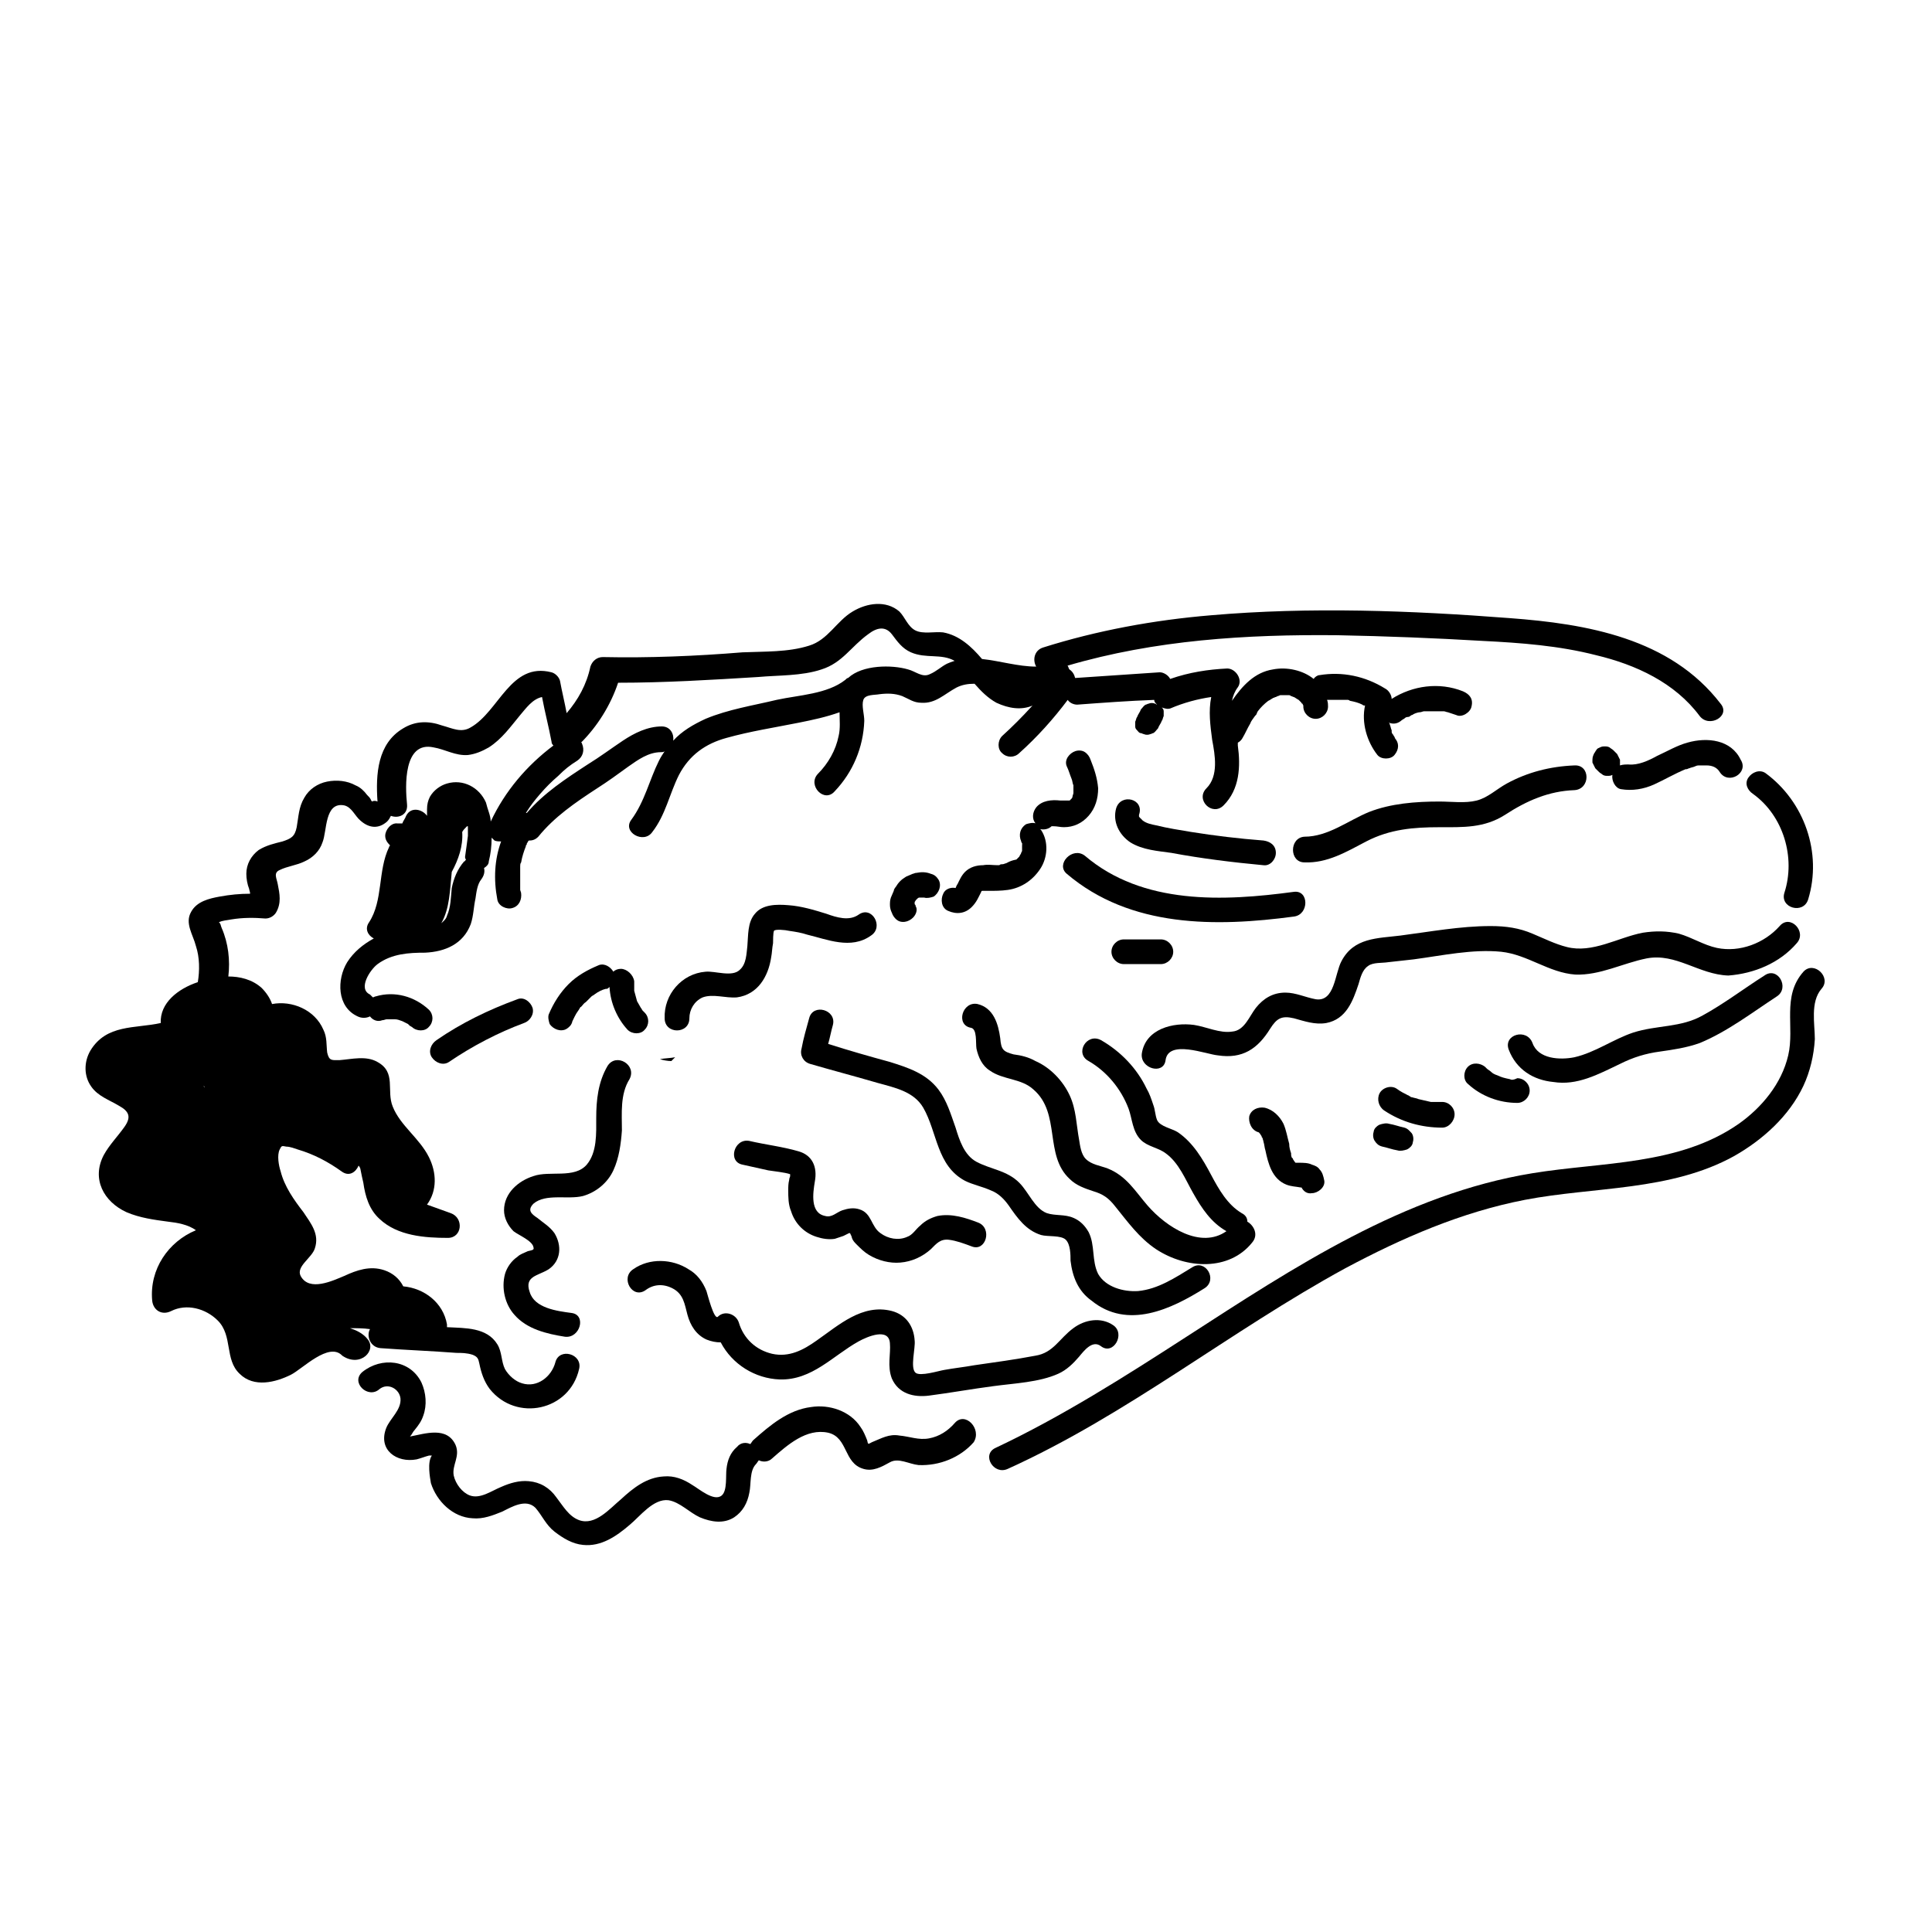 <?xml version="1.0" encoding="UTF-8"?>
<!-- Uploaded to: SVG Find, www.svgrepo.com, Generator: SVG Find Mixer Tools -->
<svg fill="#000000" width="800px" height="800px" version="1.1" viewBox="144 144 512 512" xmlns="http://www.w3.org/2000/svg">
 <g>
  <path d="m321.91 425.19v0l1.008-1.008c-1.258 0.25-2.769 0.25-4.031 0.504 0.758 0.254 2.019 0.504 3.023 0.504z"/>
  <path d="m608.57 354.4c8.062 5.793 11.336 16.879 8.312 26.199-1.258 4.031 5.039 5.793 6.297 1.762 3.777-12.344-1.008-25.945-11.336-33.504-1.512-1.008-3.527-0.25-4.535 1.258-1.004 1.516-0.25 3.277 1.262 4.285z"/>
  <path d="m620.16 393.95c2.769-3.023-1.762-7.809-4.535-4.535-4.031 4.535-10.578 7.055-16.625 5.793-3.527-0.754-6.551-2.769-10.078-3.777-3.273-0.754-6.297-0.754-9.574-0.25-6.551 1.258-13.352 5.543-20.152 3.777-3.023-0.754-6.047-2.266-9.07-3.527-3.527-1.512-7.055-2.016-11.082-2.016-8.062 0-16.121 1.512-23.93 2.519-6.047 0.754-12.344 0.504-15.617 6.801-1.762 3.273-1.762 10.832-6.801 10.078-2.769-0.504-5.289-1.762-8.062-1.762-3.273 0-5.793 1.512-7.809 4.031-1.762 2.266-3.023 6.047-6.297 6.297-3.273 0.504-6.801-1.258-10.078-1.762-5.543-0.754-12.848 1.008-13.855 7.559-0.504 4.031 5.793 5.793 6.297 1.762 0.754-5.543 10.832-1.512 13.855-1.258 6.551 1.008 10.578-1.762 13.855-7.055 1.762-2.769 3.023-3.527 6.297-2.769 2.769 0.754 5.543 1.762 8.566 1.258 5.289-1.008 7.055-5.793 8.566-10.328 0.504-1.762 1.008-3.777 2.519-4.785 1.258-1.008 3.777-0.754 5.289-1.008 2.266-0.25 4.535-0.504 6.801-0.754 7.559-1.008 15.617-2.769 23.176-2.016 7.055 0.754 12.594 5.543 19.648 6.047 6.551 0.25 12.594-3.023 18.895-4.281 7.809-1.512 13.855 4.281 21.664 4.535 6.801-0.512 13.602-3.285 18.137-8.574z"/>
  <path d="m477.59 444.08c0.504 0.504 0.504 0.754 0.754 1.008 0 0.25 0 0.25 0.25 0.504 0 0.25 0.25 0.754 0.25 1.008 0.25 0.754 0.25 1.512 0.504 2.266 0.754 3.527 1.762 7.559 5.543 9.07 1.258 0.504 2.519 0.504 3.777 0.754h0.25c0.504 1.008 1.512 1.762 2.769 1.512 1.512 0 3.527-1.512 3.273-3.273-0.25-1.258-0.504-2.266-1.258-3.023-0.504-0.754-1.258-1.008-2.016-1.258-1.008-0.504-2.266-0.504-3.527-0.504h-0.25-0.504s-0.25 0-0.25-0.25l-0.25-0.25c0-0.25-0.25-0.25-0.25-0.504 0 0 0-0.25-0.25-0.25-0.25-0.504-0.25-0.754-0.25-1.258-0.25-0.754-0.504-1.512-0.504-2.519-0.504-1.762-0.754-3.527-1.512-5.289-1.008-2.016-2.769-3.777-5.039-4.281-1.762-0.25-3.527 0.504-4.031 2.266-0.254 1.504 0.504 3.769 2.519 4.273-0.254-0.254-0.254 0 0 0z"/>
  <path d="m475.82 473.3c1.762-2.016 0.504-4.535-1.258-5.543 0-1.008-0.504-1.762-1.512-2.266-3.777-2.266-6.047-6.297-8.062-10.078-2.266-4.281-4.785-8.566-8.816-11.336-1.512-1.008-4.785-1.512-5.543-3.273-0.504-1.258-0.504-2.769-1.008-4.031-0.504-1.512-1.008-3.023-1.762-4.281-2.519-5.289-6.801-9.824-12.09-12.848-3.777-2.016-7.055 3.527-3.273 5.543 4.785 2.769 8.566 7.305 10.578 12.594 1.008 2.769 1.008 6.047 3.273 8.312 1.762 1.762 4.535 2.016 6.551 3.527 3.527 2.519 5.289 7.055 7.305 10.578 2.266 4.031 4.785 7.809 8.816 10.078-6.801 4.785-15.871-1.008-20.906-6.801-3.273-3.777-5.543-7.809-10.578-9.824-2.016-0.754-4.281-1.008-5.793-2.519-1.258-1.258-1.512-3.527-1.762-5.039-0.754-4.031-0.754-8.062-2.519-11.84-1.762-3.777-5.039-7.305-9.07-9.07-1.762-1.008-3.777-1.512-5.793-1.762-2.769-0.754-3.273-1.258-3.527-4.281-0.504-3.777-1.762-8.062-6.047-9.07-4.031-0.754-5.793 5.543-1.762 6.297 1.762 0.25 1.258 4.031 1.512 5.543 0.504 2.266 1.512 4.535 3.527 5.793 3.527 2.519 8.312 2.016 11.586 5.039 7.305 6.297 2.769 17.383 9.574 23.68 1.762 1.762 4.031 2.519 6.297 3.273 2.519 0.754 4.031 1.762 5.793 4.031 3.273 4.031 6.297 8.312 10.832 11.336 8.059 5.289 19.395 5.793 25.438-1.762z"/>
  <path d="m414.86 368.26v0.754 0.504l-0.25 0.504c0 0.25-0.25 0.504-0.25 0.504l-0.25 0.504-0.754 0.754c-1.258 0.25-1.762 0.504-2.266 0.754l-0.504 0.25c-0.25 0-0.504 0.25-1.008 0.25-0.25 0-0.504 0-0.754 0.25h-0.504c-1.258 0-2.519-0.25-3.777 0-1.762 0-3.527 0.504-4.785 1.762-1.008 1.008-1.512 2.266-2.016 3.273-0.25 0.25-0.25 0.504-0.504 1.008-1.258-0.25-2.769 0.25-3.273 1.512-0.754 1.512-0.504 3.777 1.258 4.535 2.266 1.008 4.535 0.754 6.297-1.008 1.258-1.258 1.762-2.519 2.519-4.031 0-0.25 0.25-0.25 0.25-0.25h0.25 0.25 1.008c1.762 0 3.527 0 5.289-0.25 3.527-0.504 6.551-2.519 8.566-5.543 2.016-3.023 2.266-7.305 0.25-10.328l-0.25-0.25c1.008 0.25 2.266 0 3.023-0.754h0.504c1.008 0 1.762 0.25 2.769 0.25 2.519 0 4.785-1.008 6.551-3.023 1.762-2.016 2.519-4.535 2.519-7.305-0.25-2.769-1.008-5.039-2.016-7.559-0.25-0.754-0.754-1.512-1.512-2.016-0.754-0.504-1.762-0.504-2.519-0.25-1.512 0.504-3.023 2.266-2.266 4.031 0.504 1.008 0.754 2.016 1.258 3.273 0.25 0.504 0.25 1.258 0.504 1.762v0.25 0.25 0.504 0.754 0.25c0 0.25-0.25 0.754-0.25 1.008 0 0.25-0.25 0.504-0.25 0.504l-0.5 0.5h-0.504-0.504-1.512c-2.266-0.25-4.785 0-6.297 1.762-1.008 1.258-1.258 3.023-0.25 4.281-0.754-0.25-1.762 0-2.519 0.25-1.512 1.008-2.016 2.769-1.258 4.535 0 0.25 0.25 0.504 0.25 0.504v0.25z"/>
  <path d="m386.39 383.12c0-0.25 0.25-0.25 0.25-0.504l0.504-0.504c0.25-0.25 0.504-0.25 0.504-0.25h0.504 0.25 0.504c0.754 0.25 1.762 0 2.519-0.25 0.754-0.504 1.258-1.258 1.512-2.016 0.25-0.754 0.25-1.762-0.25-2.519-0.504-0.754-1.008-1.258-2.016-1.512-1.258-0.504-2.519-0.504-3.777-0.25-0.504 0-0.754 0.25-1.008 0.25-0.504 0.25-1.258 0.504-1.762 0.754-1.258 0.754-2.016 1.512-2.769 2.769-0.25 0.25-0.504 0.754-0.504 1.008-0.25 0.504-0.504 1.258-0.754 1.762-0.254 0.758-0.254 1.262-0.254 2.016s0.25 1.512 0.504 2.016c0.25 0.754 0.754 1.512 1.512 2.016 0.754 0.504 1.762 0.504 2.519 0.25 0.754-0.25 1.512-0.754 2.016-1.512 0.504-0.754 0.754-1.762 0.25-2.519 0-0.25 0-0.25-0.25-0.504v-0.25c-0.004 0-0.004 0-0.004-0.25z"/>
  <path d="m374.81 391.94c3.527-2.266 0.25-8.062-3.273-5.543-2.519 1.762-5.793 0.754-8.566-0.25-3.273-1.008-6.551-2.016-10.078-2.266-3.023-0.25-6.801-0.25-8.816 2.266-2.016 2.266-1.762 5.793-2.016 8.566-0.25 2.016-0.25 4.785-2.016 6.297-2.016 2.016-6.551 0.25-9.07 0.504-6.297 0.504-11.082 6.047-10.832 12.344 0 4.281 6.551 4.281 6.551 0 0-2.266 1.258-4.535 3.527-5.543 2.769-1.008 6.047 0.25 9.07 0 5.543-0.754 8.312-5.543 9.07-10.578 0.25-1.258 0.25-2.519 0.504-3.777 0-0.504 0-2.769 0.25-3.273s3.023-0.25 4.031 0c1.762 0.25 3.273 0.504 4.785 1.008 5.289 1.254 11.59 4.023 16.879 0.246z"/>
  <path d="m308.56 400.75c-0.754 0-1.512 0.25-2.016 0.754-0.754-1.258-2.266-2.266-3.777-1.762-3.023 1.258-5.793 2.769-8.062 5.039-2.266 2.266-4.031 5.039-5.289 8.062-0.25 0.754 0 1.762 0.25 2.519 0.504 0.754 1.258 1.258 2.016 1.512 0.754 0.25 1.762 0.25 2.519-0.25 0.754-0.504 1.258-1.008 1.512-2.016 0 0.25-0.25 0.25-0.25 0.504 0.504-1.008 1.008-2.266 1.762-3.273 0.25-0.25 0.25-0.504 0.504-0.754 0 0 0-0.25 0.25-0.25 0.504-0.504 0.754-1.008 1.258-1.258 0.504-0.504 0.754-0.754 1.258-1.258l0.25-0.25c0.25-0.25 0.504-0.25 0.754-0.504 1.008-0.754 2.016-1.258 3.023-1.512h0.25c0.25 0 0.504-0.25 0.754-0.504 0.25 4.281 2.016 8.312 4.785 11.336 1.258 1.258 3.527 1.258 4.535 0 1.258-1.258 1.258-3.273 0-4.535-0.25-0.25-0.25-0.25-0.504-0.504-0.25-0.25-0.25-0.504-0.504-0.754-0.25-0.504-0.754-1.258-1.008-1.762-0.25-1.008-0.504-1.762-0.754-2.769v-2.519c-0.242-1.781-2.004-3.293-3.516-3.293z"/>
  <path d="m285.13 411.08c-0.504-1.512-2.266-3.023-4.031-2.266-7.559 2.769-14.863 6.297-21.41 10.832-1.512 1.008-2.266 3.023-1.258 4.535 1.008 1.512 3.023 2.266 4.535 1.258 6.297-4.281 13.098-7.809 19.902-10.328 1.508-0.504 2.766-2.269 2.262-4.031z"/>
  <path d="m591.2 340.8c-2.769 0.754-5.289 2.266-8.062 3.527-2.266 1.258-5.039 2.519-7.559 2.266-0.754 0-1.512 0-2.266 0.25v-0.754-0.754c-0.25-0.504-0.504-1.008-0.754-1.512l-1.008-1.008c-0.25-0.25-0.754-0.504-1.008-0.754-0.504-0.25-0.754-0.25-1.258-0.25s-0.754 0-1.258 0.25c-0.504 0.25-0.754 0.25-1.008 0.754-0.25 0.25-0.25 0.504-0.504 0.754-0.25 0.504-0.504 1.008-0.504 1.762v0.754c0.25 0.504 0.504 1.008 0.754 1.512 0.25 0.25 0.754 0.754 1.008 1.008 0.25 0.25 0.754 0.504 1.008 0.754 0.504 0.25 0.754 0.25 1.258 0.25s0.754 0 1.258-0.25c-0.25 1.512 0.754 3.527 2.266 3.777 3.023 0.504 6.047 0 8.816-1.258 2.769-1.258 5.289-2.769 8.312-4.031h0.25c0.25 0 0.504-0.25 0.754-0.25 0.504-0.25 1.008-0.25 1.512-0.504 0.504-0.25 0.754-0.25 1.258-0.25h1.762c1.512 0 2.769 0.504 3.527 1.762 2.266 3.527 7.809 0.25 5.543-3.273-2.512-5.285-8.809-6.043-14.098-4.531z"/>
  <path d="m489.68 372.54c6.047 0.25 11.082-2.769 16.375-5.543 6.297-3.273 12.594-3.777 19.398-3.777 6.297 0 11.84 0.25 17.383-3.273 5.793-3.777 11.586-6.297 18.391-6.551 4.281-0.25 4.281-6.801 0-6.551-6.297 0.25-12.344 1.762-17.887 4.785-2.769 1.512-5.039 3.777-8.062 4.535-3.023 0.754-6.551 0.25-9.824 0.25-6.297 0-12.848 0.504-18.641 2.769-5.543 2.266-10.832 6.551-17.129 6.551-4.035 0.258-4.035 6.805-0.004 6.805z"/>
  <path d="m439.8 358.18c-1.008 3.527 0.754 7.055 3.777 9.07 3.273 2.016 7.305 2.266 10.832 2.769 8.062 1.512 16.375 2.519 24.434 3.273 1.762 0.25 3.273-1.512 3.273-3.273 0-2.016-1.512-3.023-3.273-3.273-6.551-0.504-12.848-1.258-19.145-2.266-3.023-0.504-6.297-1.008-9.32-1.762-1.258-0.25-2.519-0.504-3.527-1.258l-0.754-0.754c-0.25-0.25-0.25-0.25-0.25-0.504v-0.25c1.508-4.293-4.789-5.805-6.047-1.773z"/>
  <path d="m426.7 375.56c16.879 14.359 39.551 14.105 60.207 11.336 4.031-0.504 4.031-7.055 0-6.551-18.641 2.519-40.055 3.527-55.418-9.574-3.277-2.516-7.812 2.269-4.789 4.789z"/>
  <path d="m441.82 392.95c-1.762 0-3.273 1.512-3.273 3.273s1.512 3.273 3.273 3.273h9.824c1.762 0 3.273-1.512 3.273-3.273s-1.512-3.273-3.273-3.273h-9.824z"/>
  <path d="m573.31 425.95c3.527-1.762 6.801-2.769 10.578-3.273 3.527-0.504 7.055-1.008 10.578-2.266 7.305-3.023 13.855-8.062 20.402-12.344 3.527-2.266 0.25-8.062-3.273-5.543-5.543 3.527-10.832 7.559-16.375 10.578-5.793 3.273-12.09 2.519-18.391 4.535-5.289 1.762-10.078 5.289-15.617 6.551-3.777 0.754-9.574 0.504-11.082-3.777-1.512-4.031-7.809-2.266-6.297 1.762 2.016 5.289 6.551 8.062 11.84 8.566 6.301 1.004 11.844-2.019 17.637-4.789z"/>
  <path d="m544.09 429.98c-1.258-0.25-2.266-0.504-3.273-1.008-0.754-0.25-1.258-0.504-1.762-1.008-0.25-0.25-0.754-0.504-1.008-0.754l-0.504-0.504c-1.258-1.008-3.273-1.258-4.535 0-1.258 1.258-1.258 3.527 0 4.535 3.527 3.273 8.312 5.039 13.098 5.039 1.762 0 3.273-1.512 3.273-3.273 0-1.762-1.512-3.273-3.273-3.273-1.012 0.496-1.512 0.496-2.016 0.246z"/>
  <path d="m529.48 439.3c0-1.762-1.512-3.273-3.273-3.273h-2.016-0.754-0.25c-1.008-0.25-2.266-0.504-3.273-0.754-0.504-0.25-1.008-0.25-1.762-0.504-0.25 0-0.25 0-0.504-0.25-0.25 0-0.25-0.25-0.504-0.25-1.008-0.504-2.016-1.008-3.023-1.762-1.512-1.008-3.777-0.25-4.535 1.258-0.754 1.512-0.25 3.527 1.258 4.535 4.535 3.023 9.824 4.535 15.367 4.535 1.758-0.008 3.269-1.773 3.269-3.535z"/>
  <path d="m516.12 442.82c-1.258-0.25-2.519-0.754-4.031-1.008-0.754-0.25-1.762 0-2.519 0.25-0.504 0.25-0.754 0.504-1.008 0.754-0.25 0.25-0.504 0.754-0.504 1.008-0.25 0.754-0.25 1.762 0.25 2.519 0.504 0.754 1.008 1.258 2.016 1.512 1.258 0.25 2.519 0.754 4.031 1.008 0.754 0.25 1.762 0 2.519-0.25 0.504-0.25 0.754-0.504 1.008-0.754 0.25-0.25 0.504-0.754 0.504-1.008 0.25-0.754 0.25-1.762-0.25-2.519-0.504-0.508-1.008-1.262-2.016-1.512z"/>
  <path d="m463.23 485.39c3.527-2.266 0.25-7.809-3.273-5.543-4.535 2.769-9.07 5.793-14.359 6.297-3.777 0.25-8.566-1.008-10.578-4.535-1.762-3.527-0.754-7.559-2.519-11.082-1.008-1.762-2.266-3.023-4.031-3.777-2.266-1.008-4.785-0.504-7.055-1.258-3.273-1.258-4.785-5.543-7.305-8.062-3.273-3.273-7.559-3.527-11.336-5.543-3.273-1.762-4.535-5.793-5.543-9.07-1.258-3.527-2.266-7.055-4.535-10.078-3.273-4.281-8.062-5.793-12.848-7.305-5.543-1.512-10.832-3.023-16.375-4.785 0.504-1.762 0.754-3.273 1.258-5.039 1.008-4.031-5.289-5.793-6.297-1.762-0.754 2.769-1.512 5.289-2.016 8.062-0.504 1.762 0.504 3.527 2.266 4.031 6.047 1.762 11.84 3.273 17.887 5.039 4.535 1.258 9.574 2.266 12.09 6.551 3.777 6.551 3.527 15.367 11.082 19.398 2.016 1.008 4.535 1.512 6.801 2.519 2.016 0.754 3.527 2.266 4.785 4.031 2.266 3.273 4.535 6.551 8.566 7.809 1.762 0.504 5.289 0 6.551 1.258 1.258 1.258 1.258 4.031 1.258 5.543 0.504 4.281 2.016 8.062 5.543 10.578 9.582 7.805 21.168 2.266 29.984-3.277z"/>
  <path d="m355.66 449.12c-4.281-1.258-8.816-1.762-13.098-2.769-4.031-0.754-5.793 5.543-1.762 6.297 2.266 0.504 4.535 1.008 6.801 1.512 1.512 0.25 4.281 0.504 5.793 1.008v0.504c0 0.25-0.25 0.504-0.25 1.008-0.25 1.008-0.25 1.762-0.25 2.769 0 1.762 0 3.777 0.754 5.543 1.008 3.273 3.527 5.793 6.801 6.801 1.512 0.504 3.273 0.754 4.785 0.504 0.754-0.25 1.512-0.504 2.266-0.754 0.504-0.25 1.008-0.504 1.512-0.754h0.25c0.25 0.504 0.504 1.008 0.504 1.258 0.25 0.754 0.754 1.258 1.258 1.762 1.008 1.008 2.016 2.016 3.273 2.769 2.519 1.512 5.543 2.266 8.312 2.016 3.023-0.25 5.793-1.512 8.062-3.527 1.512-1.512 2.519-2.769 4.785-2.519 2.016 0.25 4.031 1.008 6.047 1.762 3.777 1.512 5.543-4.785 1.762-6.297-3.273-1.258-7.055-2.519-10.832-1.762-1.762 0.504-3.273 1.258-4.535 2.519-1.258 1.008-2.016 2.519-3.527 3.023-2.266 1.008-5.039 0.504-7.055-1.008-2.519-1.762-2.266-5.289-5.543-6.297-1.512-0.504-3.023-0.25-4.535 0.25-1.512 0.504-2.769 2.016-4.535 1.512-4.031-0.754-3.273-6.047-2.769-9.07 0.766-4.027-0.746-7.051-4.273-8.059z"/>
  <path d="m380.35 509.32c1.762 4.031 5.793 5.039 9.824 4.535 5.793-0.754 11.336-1.762 17.129-2.519 5.543-0.754 12.09-1.008 17.129-3.273 2.266-1.008 4.031-2.769 5.543-4.535 1.258-1.512 3.527-4.535 5.793-2.769 3.273 2.519 6.551-3.273 3.273-5.543-3.273-2.266-7.559-1.512-10.578 0.754-3.777 2.769-5.289 6.551-10.078 7.305-5.289 1.008-10.832 1.762-16.121 2.519-2.769 0.504-5.289 0.754-8.062 1.258-1.512 0.25-6.297 1.762-7.559 0.754-1.512-1.258 0-6.551-0.25-8.566-0.25-3.777-2.266-6.801-6.047-7.809-7.809-2.016-14.105 3.777-19.902 7.809-3.527 2.519-7.305 4.535-11.84 3.527-4.281-1.008-7.559-4.031-8.816-8.312-0.754-2.266-3.777-3.273-5.543-1.512-1.008 1.008-2.769-6.047-3.023-6.801-1.008-2.519-2.519-4.535-4.785-5.793-4.281-2.769-10.328-3.023-14.609 0-3.527 2.266-0.25 8.062 3.273 5.543 2.016-1.512 4.535-1.762 7.055-0.504 3.023 1.512 3.273 4.281 4.031 7.055 0.754 2.769 2.266 5.289 5.039 6.551 1.258 0.504 2.519 0.754 3.777 0.754 3.023 5.793 9.07 9.574 15.617 9.824 8.566 0.25 14.105-6.297 20.906-10.078 2.266-1.258 8.062-3.777 8.312 0.504 0.258 2.777-0.75 6.051 0.512 9.324z"/>
  <path d="m305.03 426.45c-2.519 4.281-3.023 9.07-3.023 13.855 0 4.031 0.25 9.07-2.519 12.344-3.273 3.777-9.824 1.512-14.105 3.023-4.031 1.258-7.809 4.535-7.809 9.07 0 2.016 1.008 4.031 2.519 5.543 1.258 1.008 5.039 2.519 5.289 4.281 0.25 0.754-0.504 0.754-1.512 1.008-1.008 0.504-2.016 0.754-2.769 1.512-1.512 1.008-2.769 2.769-3.273 4.535-1.008 3.777 0 8.062 2.519 10.832 3.273 3.777 8.566 5.039 13.352 5.793 4.031 0.504 5.793-5.793 1.762-6.297-3.777-0.504-9.824-1.258-11.082-5.543-1.512-4.281 2.266-4.281 5.039-6.047 3.273-2.266 3.527-6.297 1.512-9.574-1.258-1.762-3.023-2.769-4.535-4.031-1.512-1.008-2.769-2.016-1.008-3.777 3.273-2.769 9.07-1.008 13.098-2.016 3.527-1.008 6.551-3.527 8.062-6.801 1.512-3.273 2.016-7.055 2.266-10.578 0-4.535-0.504-9.574 2.016-13.602 2.012-3.785-3.531-7.059-5.797-3.531z"/>
  <path d="m396.98 521.16c-1.762 2.016-4.031 3.527-6.801 4.031-2.769 0.504-5.039-0.504-7.809-0.754-2.769-0.504-4.785 0.754-7.305 1.762-1.008 0.504-1.008 0.754-1.258-0.504-0.504-1.258-1.008-2.519-1.762-3.527-2.769-4.281-8.312-6.047-13.098-5.289-6.047 0.754-10.832 4.785-15.367 8.816-0.25 0.25-0.504 0.754-0.754 1.008-1.008-0.504-2.519-0.504-3.527 0.754-1.762 1.512-2.519 3.527-2.769 5.793-0.25 1.762 0.25 5.793-1.258 7.055-2.016 1.762-6.047-1.762-7.809-2.769-2.266-1.512-4.785-2.519-7.559-2.266-4.535 0.25-8.062 3.023-11.336 6.047-3.023 2.519-6.801 7.055-11.082 5.543-2.769-1.008-4.281-3.777-6.047-6.047-1.762-2.519-4.281-4.031-7.305-4.281-2.519-0.25-5.039 0.504-7.305 1.512-2.519 1.008-5.543 3.273-8.312 2.266-2.016-0.754-3.777-3.023-4.281-5.289-0.504-2.769 1.762-5.039 0.504-8.062-2.266-5.039-8.062-3.023-12.09-2.266 0.504-0.504 0.754-1.258 1.258-1.762 1.008-1.258 1.762-2.266 2.266-3.777 1.008-2.769 0.754-6.047-0.504-8.816-3.023-6.047-10.578-6.801-15.617-2.769-3.273 2.769 1.512 7.305 4.535 4.535 2.266-1.762 5.289 0 5.543 2.519 0.25 3.023-2.769 5.289-3.777 7.809-2.266 5.793 2.769 9.32 8.062 8.312 1.008-0.25 2.266-0.754 3.273-1.008h0.754c-1.258 1.762-0.504 5.793-0.25 7.305 1.512 4.785 5.793 9.07 11.082 9.32 2.769 0.25 5.289-0.754 7.809-1.762 2.519-1.258 6.297-3.527 8.816-1.008 1.762 2.016 2.769 4.535 5.039 6.297 2.266 1.762 4.785 3.273 7.559 3.527 4.785 0.504 8.816-2.266 12.344-5.289 2.769-2.266 6.297-7.055 10.328-6.551 3.023 0.504 5.543 3.273 8.312 4.535 3.023 1.258 6.297 1.762 9.07 0 2.266-1.512 3.527-3.777 4.031-6.551 0.504-2.266 0-5.793 1.762-7.559 0.25-0.25 0.504-0.754 0.754-1.008 1.008 0.504 2.519 0.504 3.527-0.504 4.031-3.527 9.07-8.062 14.863-6.801 5.289 1.258 4.031 8.062 9.32 9.574 2.519 0.754 4.785-0.504 7.055-1.762 2.266-1.258 5.039 0.504 7.559 0.754 5.543 0.25 11.082-2.016 14.609-6.047 2.25-3.535-2.285-8.32-5.055-5.047z"/>
  <path d="m241.3 498.75c-1.258-1.512-3.023-2.266-4.535-2.769 1.762 0 3.527 0 5.289 0.25-1.008 1.762 0 4.785 2.769 5.039 6.801 0.504 13.602 0.754 20.152 1.258 1.258 0 2.769 0 4.281 0.504 1.258 0.504 1.512 1.008 1.762 2.266 0.504 2.519 1.258 4.785 2.769 6.801 7.055 8.816 21.16 5.793 23.68-5.289 1.008-4.031-5.289-5.793-6.297-1.762-1.008 3.777-4.785 6.801-8.816 5.543-1.762-0.504-3.527-2.016-4.535-3.777-1.008-2.016-0.754-4.535-2.016-6.551-2.769-4.535-8.566-4.281-13.098-4.535h-0.25v-0.754c-1.008-5.793-6.047-9.574-11.586-10.078-1.008-2.016-2.769-3.527-5.039-4.281-3.777-1.258-7.305 0-10.578 1.512-3.023 1.258-9.32 4.281-11.586 0-1.258-2.519 3.023-4.785 3.777-7.305 1.258-3.777-1.008-6.551-3.023-9.574-2.519-3.273-5.039-6.801-6.047-10.832-0.504-1.512-1.008-4.281-0.25-5.793 0.504-1.008 0.504-1.008 1.762-0.754 1.008 0 2.266 0.504 3.023 0.754 4.281 1.258 8.062 3.273 11.586 5.793 2.016 1.512 3.777 0.25 4.535-1.512 0.25 0.25 0.504 0.754 0.504 1.008 0.25 1.258 0.504 2.519 0.754 3.527 0.504 3.527 1.512 7.055 4.281 9.574 4.785 4.535 12.09 5.039 18.137 5.039 3.777 0 4.281-5.289 0.754-6.551-2.016-0.754-4.281-1.512-6.297-2.266 2.769-3.777 2.519-8.566 0.504-12.594-2.519-5.039-7.559-8.312-9.574-13.352-1.762-4.281 1.008-9.07-4.031-11.84-3.023-1.762-6.801-0.754-10.078-0.504-2.016 0-2.769 0.25-3.273-2.016-0.25-2.016 0-4.031-1.008-6.047-2.266-5.289-8.312-7.809-13.602-6.801-0.504-1.512-1.512-3.023-2.769-4.281-2.519-2.266-5.793-3.023-8.816-3.023 0.504-4.281 0-8.816-1.762-12.848-0.25-0.504-0.25-1.258-0.754-1.512 1.008-0.504 2.016-0.504 3.273-0.754 3.023-0.504 6.047-0.504 9.07-0.25 1.258 0 2.266-0.754 2.769-1.512 1.512-2.519 1.008-5.039 0.504-7.559-0.25-1.512-1.258-3.023 0.504-3.777 2.016-1.008 4.535-1.258 6.551-2.266 2.266-1.008 4.031-2.769 4.785-5.039 1.258-3.023 0.504-10.832 5.793-9.824 2.016 0.504 2.769 2.769 4.281 4.031 2.266 2.016 4.785 2.266 7.055 0.25 0.504-0.504 0.754-1.008 1.008-1.512 2.016 0.754 4.535-0.25 4.281-3.023-0.504-4.785-1.008-16.879 7.055-15.113 3.023 0.504 5.793 2.266 9.07 2.016 2.016-0.25 3.777-1.008 5.543-2.016 3.527-2.266 5.793-5.543 8.312-8.566 1.512-1.762 3.273-4.281 5.793-4.785 0.754 4.031 1.762 7.809 2.519 11.84 0 0.504 0.25 0.754 0.504 1.008-7.055 5.289-12.848 12.09-16.625 20.152 0-0.754-0.25-1.762-0.504-2.519-0.25-0.754-0.504-1.512-0.754-2.519-1.762-4.031-6.047-6.297-10.328-5.039-1.762 0.504-3.527 1.762-4.535 3.527-0.504 1.008-0.754 2.016-0.754 3.273v1.762c-1.258-1.762-4.281-2.519-5.543 0-0.25 0.754-0.754 1.258-1.008 2.016h-1.258c-1.762-0.25-3.273 1.762-3.273 3.273 0 1.008 0.504 1.762 1.258 2.519 0 0.25-0.25 0.25-0.25 0.504-3.023 6.297-1.512 14.105-5.289 19.902-1.258 1.762-0.25 3.527 1.258 4.281-2.769 1.512-5.289 3.527-7.055 6.297-2.769 4.535-2.769 11.84 2.769 14.359 1.008 0.504 2.266 0.504 3.273 0 0.754 1.008 2.016 1.512 3.273 1.008 0.504 0 0.754-0.25 1.258-0.25h2.016c0.754 0 1.258 0.25 2.016 0.504 0.504 0.25 1.008 0.504 1.512 0.754l0.5 0.5c0.25 0 0.25 0.25 0.504 0.25 1.258 1.258 3.527 1.258 4.535 0 1.258-1.258 1.258-3.273 0-4.535-3.777-3.527-9.07-5.039-14.105-3.527-0.25 0-0.504 0.25-0.754 0.25l-0.754-0.754c-3.273-1.512 0-6.551 2.016-8.062 3.777-2.769 8.312-3.023 12.594-3.023 5.289-0.25 10.078-2.266 12.09-7.559 0.754-2.266 0.754-4.535 1.258-6.801 0.25-1.762 0.504-3.777 1.512-5.039 0.754-1.008 1.008-2.016 0.754-3.023 0.754-0.504 1.258-1.008 1.258-1.762 0.504-2.016 0.754-4.031 0.754-6.297l0.754 0.754c0.504 0.25 1.258 0.25 1.762 0.25-1.762 4.785-2.016 10.078-1.008 15.367 0.25 1.762 2.519 2.769 4.031 2.266 1.762-0.504 2.519-2.266 2.266-4.031l-0.234-0.742v-1.008-2.266-2.266-0.504-0.25c0-0.25 0-0.754 0.25-1.008 0.25-1.512 0.754-3.023 1.258-4.281 0-0.25 0-0.25 0.25-0.504v-0.25c0.25-0.25 0.25-0.504 0.504-0.754 1.008 0 1.762-0.25 2.519-1.008 4.281-5.289 9.824-9.07 15.617-12.848 2.769-1.762 5.543-3.777 8.312-5.793 2.519-1.762 5.289-3.777 8.566-3.777 0.25 0 0.754 0 1.008-0.25-0.504 0.754-1.008 1.512-1.512 2.519-2.519 5.039-3.777 10.832-7.305 15.617-2.519 3.273 3.273 6.551 5.543 3.273 3.527-4.535 4.535-10.078 7.055-15.113 2.769-5.289 7.055-8.312 12.594-9.824 6.297-1.762 12.848-2.769 19.145-4.031 3.777-0.754 7.305-1.512 10.832-2.769 0 2.016 0.25 4.281-0.25 6.297-0.754 3.777-2.769 7.305-5.543 10.078-2.769 3.023 1.762 7.809 4.535 4.535 4.785-5.039 7.559-11.586 7.809-18.641 0-1.762-0.754-4.031-0.25-5.543 0.504-1.512 3.023-1.258 4.281-1.512 2.016-0.25 4.031-0.25 6.047 0.504 1.762 0.754 3.023 1.762 5.039 1.762 3.777 0.25 6.047-2.266 9.32-4.031 1.512-0.754 3.023-1.008 4.785-1.008 1.762 2.016 3.527 3.777 5.793 5.039 3.273 1.512 6.551 2.016 9.574 0.754l-0.25 0.25c-2.519 2.769-5.039 5.289-7.809 7.809-1.258 1.258-1.258 3.527 0 4.535 1.258 1.258 3.273 1.258 4.535 0 4.785-4.281 9.07-9.07 12.848-14.105 0.504 0.754 1.512 1.258 2.519 1.258 6.801-0.504 13.602-1.008 20.402-1.258 0 0.504 0.25 0.754 0.754 1.258-0.25 0-0.25-0.25-0.504-0.25-0.504-0.25-1.258-0.25-1.762 0-0.25 0-0.504 0.25-0.754 0.25-0.504 0.25-0.754 0.754-1.258 1.258-0.25 0.754-0.754 1.258-1.008 2.016-0.25 0.25-0.25 0.754-0.504 1.258v1.258c0 0.504 0.25 0.754 0.504 1.008 0.25 0.25 0.504 0.754 1.008 0.754 0.25 0 0.504 0.25 0.754 0.25 0.504 0.25 1.258 0.25 1.762 0 0.25 0 0.504-0.25 0.754-0.25 0.504-0.25 0.754-0.754 1.258-1.258 0.25-0.754 0.754-1.258 1.008-2.016 0.25-0.25 0.25-0.754 0.504-1.258v-1.258c0-0.504-0.25-0.754-0.504-1.008 0.754 0.25 1.512 0.504 2.266 0.25 3.527-1.512 7.305-2.519 10.832-3.023-0.754 3.777-0.25 7.559 0.25 11.336 0.754 4.031 1.762 9.574-1.512 12.848-3.023 3.023 1.512 7.559 4.535 4.535 4.281-4.281 4.535-10.328 3.777-15.871v-0.754c0.504-0.25 1.008-0.754 1.258-1.258 0.754-1.258 1.258-2.519 2.016-3.777 0.25-0.754 0.754-1.258 1.258-2.016 0.25-0.25 0.504-0.504 0.504-0.754l0.25-0.504c0.754-1.008 1.762-2.016 2.769-2.769l0.516-0.266c0.25-0.25 0.504-0.25 0.754-0.504 0.25 0 0.504-0.25 0.754-0.25l0.504-0.25c0.25 0 0.504-0.25 0.754-0.25h0.25 1.762c0.25 0 0.504 0 0.754 0.25 0.25 0 0.504 0.25 0.754 0.25 0.504 0.25 0.754 0.504 1.258 0.754l0.75 0.75s0 0.25 0.25 0.25l0.25 0.504v0.25c0 1.762 1.512 3.273 3.273 3.273s3.273-1.512 3.273-3.273c0-0.504 0-1.008-0.25-1.762h0.25 1.008 1.762 0.754 0.754 0.754c0.25 0 0.504 0 0.754 0.25 1.258 0.25 2.266 0.504 3.273 1.008 0 0 0.25 0.25 0.504 0.25h0.25c-1.008 4.535 0.504 9.574 3.273 13.098 1.008 1.258 3.527 1.258 4.535 0 1.258-1.512 1.258-3.273 0-4.535 0.504 0.504 0 0 0-0.25-0.25-0.25-0.25-0.504-0.504-0.754-0.25-0.25-0.25-0.504-0.25-0.754v-0.25c-0.25-0.504-0.25-1.008-0.504-1.512 0-0.25 0-0.25-0.25-0.504 1.258 0.504 2.519 0.25 3.527-0.754-0.504 0.504 0.25-0.25 0.504-0.25 0.25-0.25 0.504-0.504 1.008-0.504 0.504 0 0.504-0.25 1.008-0.504 0.25 0 0.504-0.25 0.504-0.25 0.504-0.25 1.258-0.504 1.762-0.504 0.25 0 0.754-0.25 1.008-0.25h0.504 0.504 0.25 0.504 1.008 1.008 0.504 0.25 0.25 0.504c0.25 0 0.754 0.25 1.008 0.25 0.754 0.25 1.512 0.504 2.266 0.754 1.512 0.754 3.777-0.754 4.031-2.266 0.504-2.016-0.504-3.273-2.266-4.031-6.297-2.519-13.352-1.512-18.895 2.016 0-1.008-0.754-2.266-1.762-2.769-5.289-3.273-11.336-4.535-17.383-3.527-0.504 0-1.258 0.504-1.512 1.008-2.769-2.266-7.055-3.273-10.832-2.519-4.785 0.754-8.062 4.281-10.832 8.312 0.25-1.258 0.754-2.519 1.512-3.527 1.512-2.016-0.504-5.039-2.769-5.039-5.039 0.25-10.078 1.008-15.113 2.769-0.504-1.008-1.762-1.762-2.769-1.762-7.559 0.504-14.863 1.008-22.418 1.512-0.25-1.008-0.754-1.762-1.512-2.266-0.25-0.25-0.25-0.754-0.504-1.008 23.176-6.801 47.359-8.312 71.539-8.062 12.848 0.25 25.695 0.754 38.543 1.512 10.078 0.504 20.152 1.258 29.977 3.777 10.578 2.519 20.906 7.305 27.457 16.121 2.519 3.273 8.312 0 5.543-3.273-13.352-17.383-35.52-21.16-55.922-22.672-26.199-2.016-52.898-3.023-79.098-0.754-15.113 1.258-30.23 4.031-44.586 8.566-2.266 0.754-2.769 3.273-1.762 5.039-4.785 0-9.574-1.512-14.359-2.016-2.769-3.273-6.047-6.297-10.328-7.055-2.266-0.25-5.289 0.504-7.305-0.504-2.016-1.008-2.769-3.527-4.281-5.039-3.527-3.023-8.566-2.266-12.344 0-4.281 2.519-6.551 7.559-11.586 9.07-5.543 1.762-11.84 1.512-17.633 1.762-12.344 1.008-24.688 1.512-37.031 1.258-1.512 0-2.769 1.008-3.273 2.519-1.008 4.785-3.273 8.816-6.297 12.344-0.504-2.769-1.258-5.793-1.762-8.566-0.25-1.008-1.258-2.016-2.266-2.266-10.832-2.769-13.855 10.328-21.41 14.609-2.519 1.512-4.785 0.25-7.559-0.504-3.527-1.258-7.055-1.258-10.328 0.754-6.801 4.031-7.305 12.09-6.801 19.398-0.504-0.25-1.008-0.25-1.512 0 0-0.25-0.25-0.25-0.25-0.504-0.25-0.504-0.504-0.754-1.008-1.258-0.754-1.008-1.762-2.016-3.023-2.519-2.266-1.258-5.039-1.512-7.559-1.008-2.519 0.504-4.785 2.016-6.047 4.281-1.512 2.519-1.512 5.039-2.016 7.809-0.504 2.519-1.512 3.023-3.777 3.777-2.016 0.504-4.281 1.008-6.297 2.266-2.016 1.512-3.273 3.777-3.273 6.297 0 1.258 0.25 2.769 0.754 4.031 0 0.25 0.25 0.754 0.25 1.258-2.769 0-5.289 0.25-8.062 0.754-2.769 0.504-6.047 1.258-7.559 4.031-1.762 3.023 0.504 6.047 1.258 9.07 1.008 3.023 1.008 6.551 0.504 9.574-5.289 1.762-10.078 5.543-9.824 10.832-6.801 1.512-14.359 0.25-18.641 7.305-1.762 3.023-1.762 6.801 0.25 9.574 1.762 2.519 4.785 3.527 7.305 5.039 2.769 1.512 3.273 3.023 1.512 5.543-1.762 2.519-4.031 4.785-5.543 7.559-3.273 6.297 0 12.344 6.047 15.113 3.527 1.512 7.305 2.016 11.082 2.519 2.266 0.25 5.289 0.754 7.305 2.266-7.305 3.023-12.344 10.328-11.586 18.641 0.25 2.519 2.519 4.031 5.039 2.769 4.031-2.016 9.07-0.754 12.344 2.519 4.031 4.031 1.762 10.328 5.793 14.105 3.777 3.777 9.574 2.266 13.602 0.25 3.023-1.512 10.078-8.816 13.602-5.039 4.82 3.285 9.355-1.5 6.582-4.523zm26.703-133.26c-0.25 2.016-0.504 3.777-0.754 5.543 0 0.25 0 0.504 0.25 0.754-0.25 0.25-0.25 0.504-0.504 0.504-1.762 2.016-2.769 4.535-3.273 7.055-0.25 2.519-0.25 5.039-1.258 7.305-0.25 1.008-1.008 1.512-1.512 2.016 2.266-4.031 2.266-8.816 2.769-13.602 1.762-3.273 3.023-6.801 2.769-10.578 0.25-0.504 0.754-1.008 1.258-1.512h0.25c0.004 0.75 0.004 1.508 0.004 2.516zm23.93-15.871c1.762-1.762 3.023-2.769 5.039-4.031 1.512-1.008 2.016-2.769 1.258-4.535 0-0.25-0.25-0.25-0.25-0.25 4.281-4.281 7.809-9.824 9.824-15.871 12.344 0 24.688-0.754 37.031-1.512 5.543-0.504 11.586-0.25 16.879-2.016 5.543-1.762 7.809-6.047 12.344-9.32 2.266-1.762 4.535-2.266 6.297 0 1.512 2.016 2.769 3.777 5.039 4.785 4.031 1.762 8.062 0.25 11.586 2.266-0.754 0.25-1.512 0.504-2.016 0.754-1.512 0.754-2.769 2.016-4.535 2.769-2.016 1.008-3.777-0.754-5.793-1.258-4.281-1.258-12.09-1.258-15.871 2.266-0.25 0-0.504 0.25-0.754 0.504-4.785 3.777-12.344 4.031-18.137 5.289-6.297 1.512-12.848 2.519-18.895 5.039-3.273 1.512-6.297 3.273-8.566 5.793 0.25-1.762-0.754-3.777-3.023-3.777-3.777 0-7.305 1.762-10.328 3.777-3.023 2.016-6.047 4.281-9.32 6.297-5.793 3.777-11.586 7.559-16.121 12.848h-0.25c1.258-2.016 2.266-3.273 3.777-5.039 1.512-1.754 3.023-3.266 4.785-4.777zm-93.957 82.121c0.25 0.25 0.25 0.25 0.25 0.504 0-0.25-0.25-0.25-0.25-0.504z"/>
  <path d="m621.93 401.51c-5.793 6.551-2.266 14.609-4.031 22.168-1.762 7.559-7.055 13.855-13.098 18.137-15.871 11.082-36.273 10.078-54.664 13.098-34.008 5.543-63.227 24.938-91.691 43.328-16.375 10.578-33 21.16-50.633 29.473-3.777 1.762-0.504 7.305 3.273 5.543 31.738-14.359 58.945-36.527 89.426-53.152 15.113-8.062 30.73-14.863 47.609-18.137 18.391-3.527 38.543-2.266 55.418-11.586 7.559-4.281 14.609-10.578 18.391-18.641 1.762-3.777 2.769-8.062 3.023-12.344 0-4.031-1.258-9.824 1.762-13.352 2.773-3.027-2.012-7.559-4.785-4.535z"/>
 </g>
</svg>